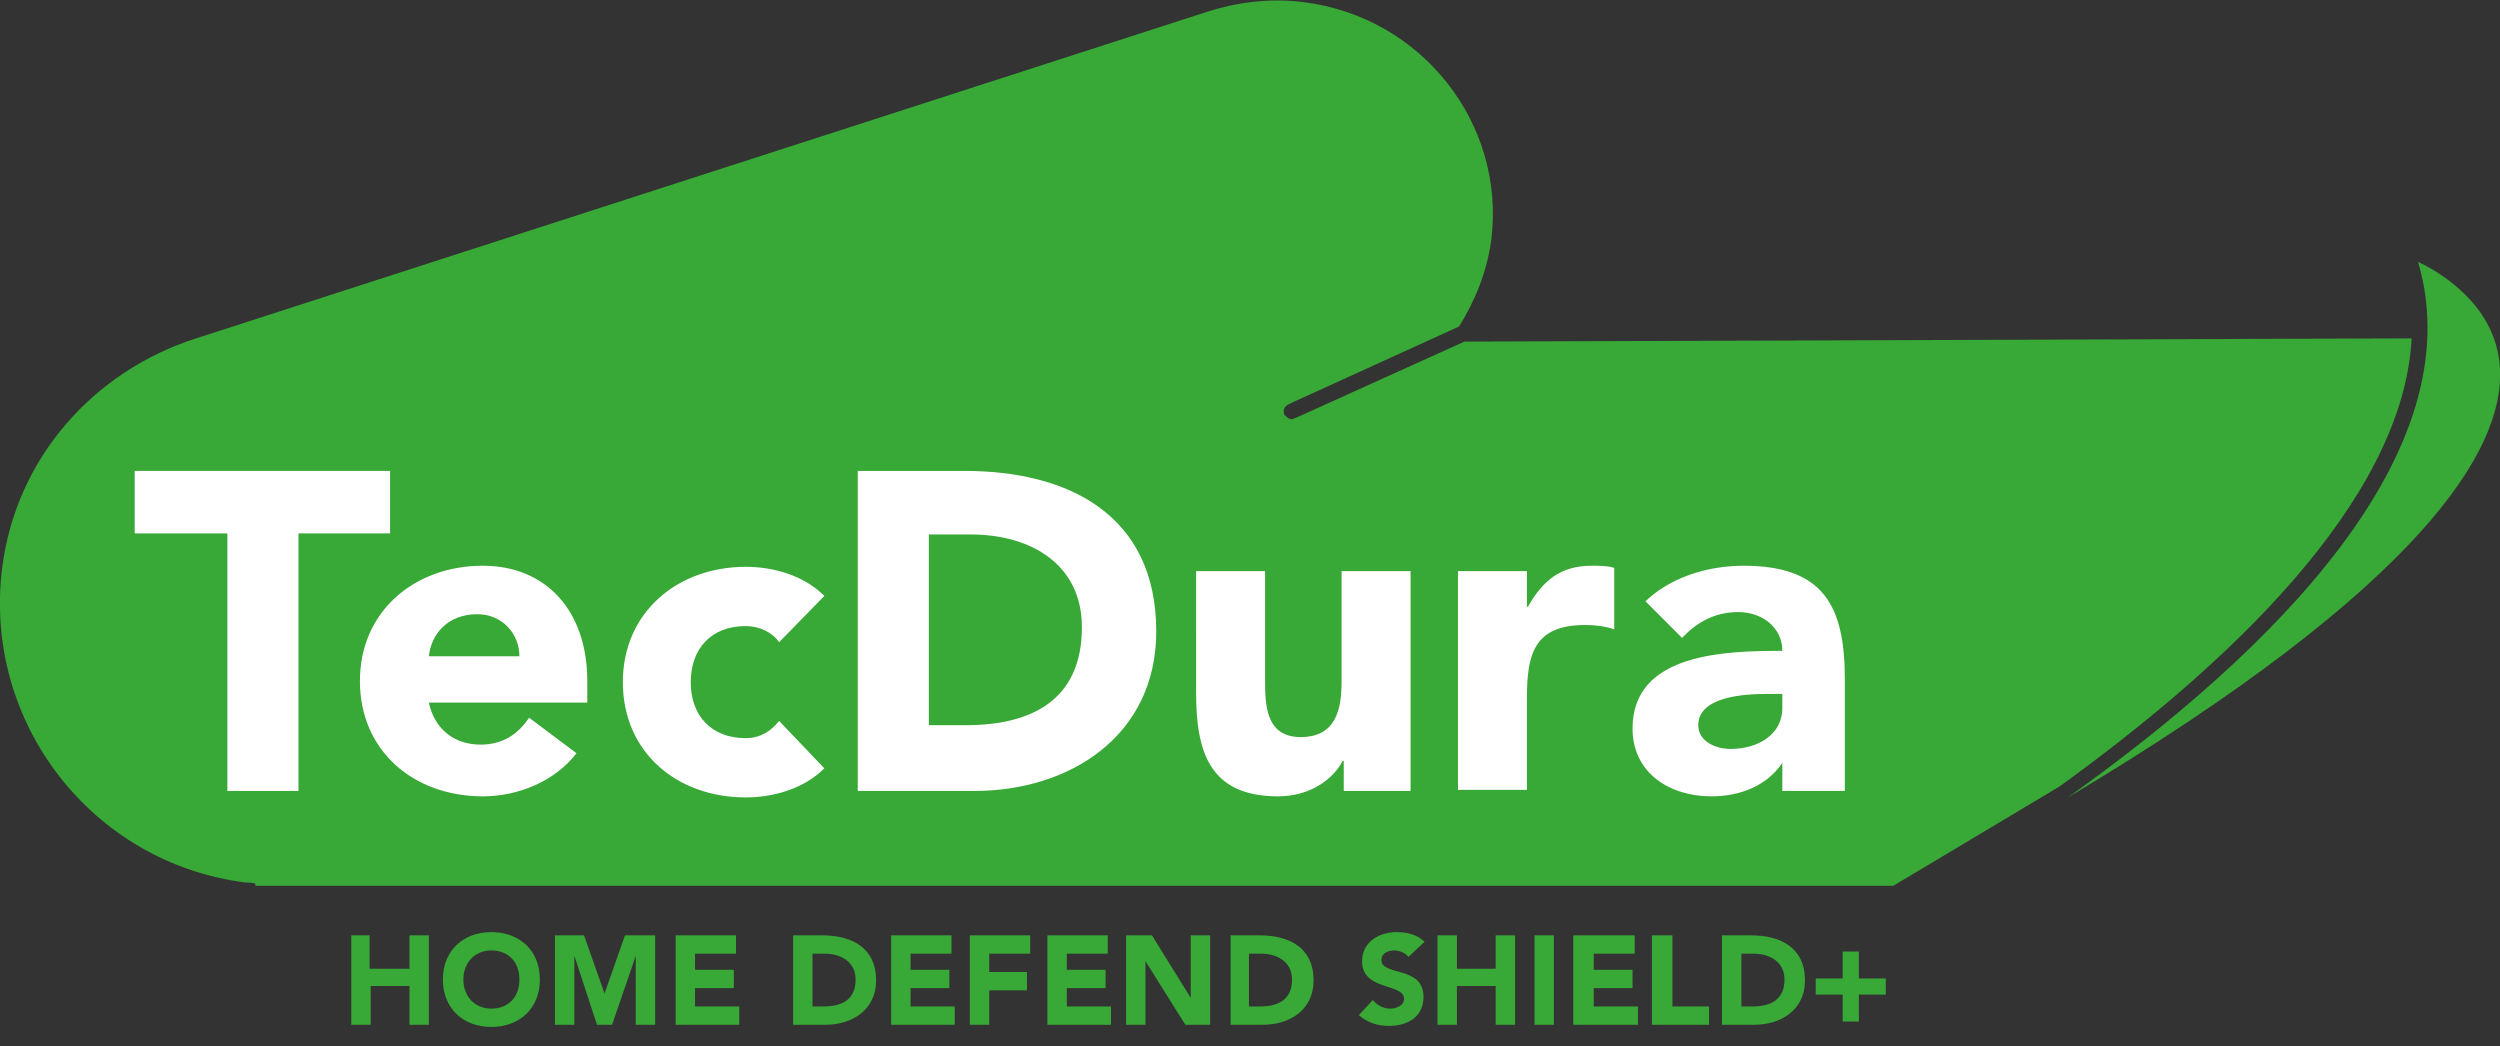 <svg xmlns="http://www.w3.org/2000/svg" xmlns:xlink="http://www.w3.org/1999/xlink" viewBox="0 0 232 97.1"><rect x="0" y="0" width="232" height="97.1" fill="#333333" stroke="none"/><defs><path id="a" d="M0 0h232v97.1H0z"/></defs><clipPath id="b"><use xlink:href="#a" overflow="visible"/></clipPath><path clip-path="url(#b)" fill="#38A836" d="M223.8 31.4l-87.9.3-15.7 7.1c-.1 0-.2.1-.3.1-.3 0-.5-.2-.7-.4-.2-.4 0-.8.4-1l15.8-7.2c1.5-2.4 2.6-5.1 3-8.1 1.3-10.7-6.4-20.6-17.4-22-3.1-.4-6.2 0-9 .9L18.2 31.4c-9.4 3-16.7 11-18 21.3C-1.6 67 8.5 80.1 22.8 81.9c.3 0 .6 0 .9.1v.2h152l15.4-9.2c15.1-10.9 31.9-26.3 32.7-41.6"/><path clip-path="url(#b)" fill="#38A836" d="M191.9 74c33-19.7 40.5-32.3 40.1-39.8-.3-5.5-4.9-8.6-7.6-9.9 5.2 17.8-13.7 36.3-32.5 49.7"/><path fill="#FFF" d="M21.1 49.5h-8.6v-5.8h23.7v5.8h-8.5v23.9h-6.6z"/><g><defs><path id="c" d="M0 0h232v97.1H0z"/></defs><clipPath id="d"><use xlink:href="#c" overflow="visible"/></clipPath><path clip-path="url(#d)" fill="#FFF" d="M48.2 60.9c0-2.1-1.6-3.9-3.9-3.9-2.8 0-4.3 1.9-4.5 3.9h8.4zm5.3 9c-2 2.6-5.4 4-8.7 4-6.4 0-11.4-4.2-11.4-10.7s5.1-10.7 11.4-10.7c5.9 0 9.7 4.2 9.7 10.7v2H39.8c.5 2.4 2.3 3.9 4.8 3.9 2.1 0 3.5-1 4.5-2.5l4.4 3.3zM72.3 59.6c-.6-.9-1.8-1.5-3.1-1.5-3.2 0-5.1 2.1-5.1 5.2s1.9 5.2 5.1 5.2c1.4 0 2.4-.7 3.1-1.6l4.2 4.4c-2 2-4.9 2.7-7.3 2.7-6.4 0-11.4-4.2-11.4-10.7 0-6.5 5.1-10.7 11.4-10.7 2.4 0 5.3.7 7.3 2.7l-4.2 4.3zM86.2 67.3h3.4c6.1 0 10.8-2.3 10.8-9.1 0-5.8-4.7-8.6-10.3-8.6h-3.9v17.7zm-6.6-23.6h9.9c9.7 0 17.8 4.1 17.8 14.9 0 9.6-7.9 14.8-16.9 14.8H79.6V43.7zM130.8 73.4h-6.1v-2.8h-.1c-.8 1.6-2.9 3.3-6 3.3-6.4 0-7.6-4.2-7.6-9.6V53h6.4v10c0 2.3 0 5.4 3.3 5.4s3.8-2.6 3.8-5.2V53h6.4v20.4zM135.3 53h6.4v3.3h.1c1.4-2.5 3.1-3.8 5.9-3.8.7 0 1.5 0 2.1.2v5.7c-.9-.3-1.8-.4-2.7-.4-4.8 0-5.4 2.8-5.4 6.8v8.5h-6.4V53zM163.9 64.4c-1.9 0-6.3.2-6.3 2.9 0 1.5 1.6 2.2 3 2.2 2.5 0 4.8-1.3 4.8-3.8v-1.3h-1.5zm1.5 6.4c-1.5 2.2-4 3.1-6.6 3.1-3.9 0-7.3-2.2-7.3-6.3 0-7 8.6-7.2 13.9-7.2 0-2.2-1.9-3.6-4.1-3.6-2.1 0-3.8.9-5.2 2.4l-3.4-3.4c2.3-2.2 5.7-3.3 9.1-3.3 7.4 0 9.4 3.7 9.4 10.5v10.4h-5.8v-2.6z"/><g clip-path="url(#d)" fill="#38A836"><path d="M32.5 86.8h1.8v3.1H38v-3.1h1.8v8.3H38v-3.6h-3.6v3.6h-1.8v-8.3zM45.6 86.5c2.6 0 4.5 1.7 4.5 4.4s-1.9 4.4-4.5 4.4-4.5-1.7-4.5-4.4 1.9-4.4 4.5-4.4zm0 7.1c1.6 0 2.6-1.1 2.6-2.7s-1-2.7-2.6-2.7-2.6 1.2-2.6 2.7 1 2.7 2.6 2.7zM51.4 86.8h2.8l1.9 5.4 1.9-5.4h2.8v8.3H59v-6.4l-2.2 6.4h-1.4l-2.1-6.4v6.4h-1.8v-8.3zM62.6 86.8h5.7v1.7h-3.8V90h3.6v1.7h-3.6v1.7h4.1v1.7h-5.9v-8.3zM73.5 86.8h2.8c2.7 0 5 1.1 5 4.2 0 2.7-2.2 4.1-4.7 4.1h-3v-8.3zm1.9 6.6h1c1.7 0 3-.6 3-2.5 0-1.6-1.3-2.4-2.9-2.4h-1.1v4.9zM82.6 86.8h5.7v1.7h-3.8V90h3.6v1.7h-3.6v1.7h4.1v1.7h-5.9v-8.3zM90 86.8h5.6v1.7h-3.8v1.7h3.5v1.7h-3.5v3.2H90v-8.3zM97.1 86.8h5.7v1.7H99V90h3.6v1.7H99v1.7h4.1v1.7h-5.9v-8.3zM104.4 86.8h2.5l3.6 5.8v-5.8h1.8v8.3H110l-3.7-5.9v5.9h-1.8v-8.3zM114.1 86.8h2.8c2.7 0 5 1.1 5 4.2 0 2.7-2.2 4.1-4.7 4.1h-3v-8.3zm1.8 6.6h1c1.7 0 3-.6 3-2.5 0-1.6-1.3-2.4-2.9-2.4h-1.1v4.9zM130.7 88.8c-.3-.4-.9-.6-1.3-.6-.5 0-1.2.2-1.2.9 0 1.5 3.9.5 3.9 3.4 0 1.9-1.5 2.7-3.2 2.7-1.1 0-2-.3-2.8-1l1.3-1.4c.4.5 1 .8 1.6.8.6 0 1.3-.3 1.3-.9 0-1.5-3.9-.7-3.9-3.5 0-1.8 1.6-2.7 3.2-2.7.9 0 1.9.2 2.6.9l-1.5 1.4zM133.4 86.8h1.8v3.1h3.6v-3.1h1.8v8.3h-1.8v-3.6h-3.6v3.6h-1.8v-8.3zM142.4 86.8h1.8v8.3h-1.8v-8.3zM146 86.8h5.7v1.7h-3.8V90h3.6v1.7h-3.6v1.7h4.1v1.7h-6v-8.3zM153.4 86.8h1.8v6.6h3.4v1.7h-5.3v-8.3zM159.7 86.8h2.8c2.7 0 5 1.1 5 4.2 0 2.7-2.2 4.1-4.7 4.1h-3v-8.3zm1.9 6.6h1c1.7 0 3-.6 3-2.5 0-1.6-1.3-2.4-2.9-2.4h-1.1v4.9zM168.5 90.8h2.5v-2.5h1.5v2.5h2.5v1.5h-2.5v2.5H171v-2.5h-2.5v-1.5z"/></g></g></svg>